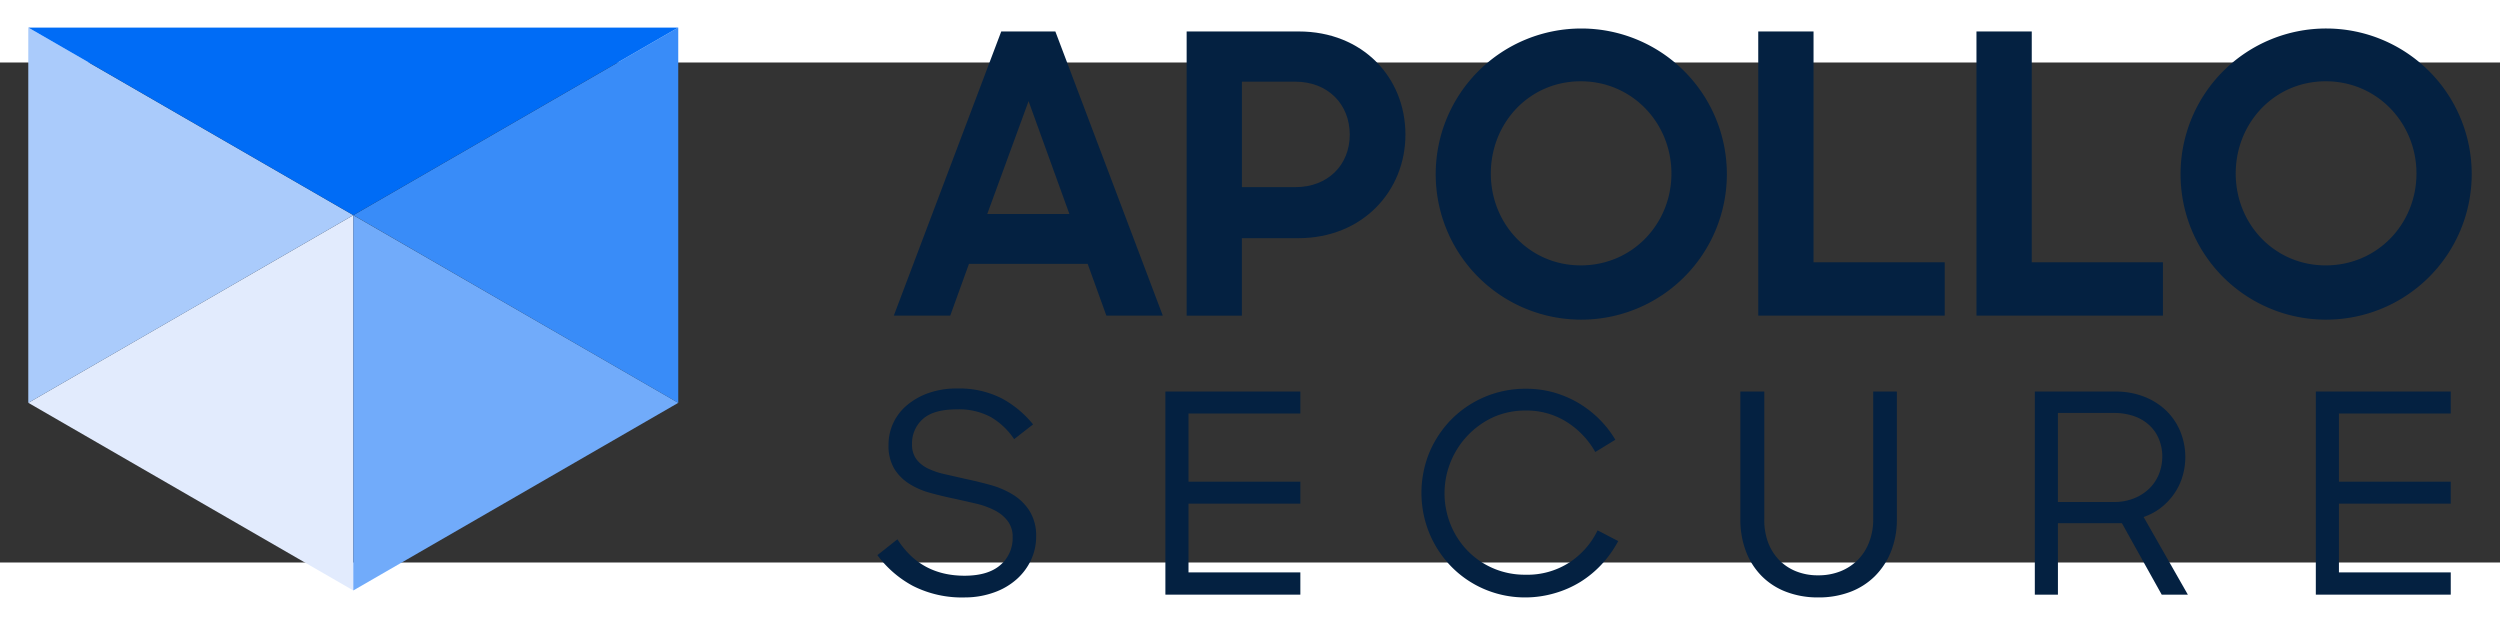 <?xml version="1.0" encoding="UTF-8" standalone="no"?>

<svg  xmlns="http://www.w3.org/2000/svg" viewBox="150 430 700 140"
    width="600"
    height="150"
    >
    <rect x="150" y="430" width="700" height="140" fill="#333333" stroke="none"/>
    <defs>
        <style>
            .cls-1{fill:#042141;}
            .cls-2{fill:#e2ebfd;}
            .cls-3{fill:#71abfa;}
            .cls-4{fill:#aacbfb;}
            .cls-5{fill:#398cf8;}
            .cls-6{fill:#006cf6;}
            .cls-7{fill:#ffffff;}
        </style>
    </defs>
    <g id="Guide">
        <polygon class="cls-2" points="157.93 525.29 203.42 499.03 248.92 472.76 248.92 525.29 248.92 577.83 203.42 551.56 157.93 525.29"/>
        <polygon class="cls-3" points="339.92 525.29 294.42 551.56 248.92 577.83 248.92 525.29 248.92 472.76 294.42 499.03 339.92 525.29"/>
        <polygon class="cls-4" points="248.93 472.75 203.42 499.04 157.92 525.3 157.92 420.22 248.93 472.75"/>
        <polygon class="cls-5" points="339.91 420.22 339.91 525.3 294.43 499.04 248.93 472.75 294.43 446.48 339.91 420.22"/>
        <polygon class="cls-6" points="339.91 420.22 294.43 446.48 248.93 472.75 157.92 420.22 339.91 420.22"/>
        <path class="cls-1" d="M420.21,579.78a30.33,30.33,0,0,1-14.6-3.23,30,30,0,0,1-9.94-8.61l5.61-4.44q6.47,10.2,18.78,10.2,6.62,0,10.05-3a9.84,9.84,0,0,0,3.43-7.75,7.23,7.23,0,0,0-1.41-4.6,10.65,10.65,0,0,0-3.7-3,23.41,23.41,0,0,0-5.29-1.88q-3-.69-6.2-1.4c-2.23-.46-4.43-1-6.58-1.59a21.34,21.34,0,0,1-5.8-2.54,13.07,13.07,0,0,1-4.17-4.2,12.52,12.52,0,0,1-1.6-6.7,14.22,14.22,0,0,1,1.36-6.16,14.44,14.44,0,0,1,3.9-5,19.36,19.36,0,0,1,6-3.35,23.35,23.35,0,0,1,7.86-1.25,26.23,26.23,0,0,1,12.51,2.73,28.88,28.88,0,0,1,8.84,7.32l-5.3,4.13a20,20,0,0,0-6.42-6.12,18.8,18.8,0,0,0-9.63-2.22q-6.54,0-9.54,2.73a9.06,9.06,0,0,0-3,7,6.89,6.89,0,0,0,1.17,4.17,8.76,8.76,0,0,0,3.19,2.61,21.38,21.38,0,0,0,4.76,1.63l5.84,1.33q3.35.71,6.89,1.67a24.58,24.58,0,0,1,6.39,2.73,14.58,14.58,0,0,1,4.68,4.6,13.06,13.06,0,0,1,1.83,7.2,15.39,15.39,0,0,1-1.4,6.43,16.58,16.58,0,0,1-4,5.42,19,19,0,0,1-6.27,3.7A24.08,24.08,0,0,1,420.21,579.78Z"/>
        <path class="cls-1" d="M476.31,522.13H514.1v6.15H482.78v19.09H514.1v6.15H482.78v19.25H514.1V579H476.31Z"/>
        <path class="cls-1" d="M577.23,579.78a29,29,0,0,1-11.57-2.3,28.69,28.69,0,0,1-9.23-6.27,29.66,29.66,0,0,1-6.15-9.27,29.88,29.88,0,0,1,0-22.87,29.67,29.67,0,0,1,6.24-9.27,29.15,29.15,0,0,1,20.68-8.45,28.48,28.48,0,0,1,7.72,1,29.69,29.69,0,0,1,6.93,2.92,30.1,30.1,0,0,1,5.88,4.52,28.67,28.67,0,0,1,4.56,5.84l-5.61,3.43a23.69,23.69,0,0,0-8-8.41,21,21,0,0,0-11.49-3.2,21.89,21.89,0,0,0-9,1.83,23.46,23.46,0,0,0-12,30.16,22.65,22.65,0,0,0,4.75,7.28,22.25,22.25,0,0,0,16.12,6.7A21.67,21.67,0,0,0,589.42,570a22.42,22.42,0,0,0,7.91-9l5.77,3a31.11,31.11,0,0,1-4.52,6.39,29.12,29.12,0,0,1-6,5,28.72,28.72,0,0,1-7.21,3.19A29.34,29.34,0,0,1,577.23,579.78Z"/>
        <path class="cls-1" d="M659.15,579.78a24.75,24.75,0,0,1-9-1.56,19.22,19.22,0,0,1-6.89-4.44,19.86,19.86,0,0,1-4.41-6.93,25.22,25.22,0,0,1-1.55-9V522.13H644V558a17.77,17.77,0,0,0,1,6.2,14.28,14.28,0,0,0,3,4.94,13.68,13.68,0,0,0,4.79,3.28,16.24,16.24,0,0,0,6.31,1.17,16.57,16.57,0,0,0,6.23-1.13,14.41,14.41,0,0,0,4.83-3.16,14.13,14.13,0,0,0,3.16-4.91A17.43,17.43,0,0,0,674.5,558V522.13h6.62v35.68a24.09,24.09,0,0,1-1.64,9.11,20.27,20.27,0,0,1-4.55,6.94,19.63,19.63,0,0,1-6.94,4.4A24.82,24.82,0,0,1,659.15,579.78Z"/>
        <path class="cls-1" d="M719.75,522.13h22.6a21.79,21.79,0,0,1,7.9,1.4,18.61,18.61,0,0,1,6.2,3.86,17.34,17.34,0,0,1,4,5.84,18.93,18.93,0,0,1,.66,12.62,17,17,0,0,1-2.3,4.83,17.68,17.68,0,0,1-3.7,3.94,16.55,16.55,0,0,1-4.9,2.64L762.6,579h-7.32l-11.14-20H726.22v20h-6.47Zm6.47,6v24.93H741.8a14.9,14.9,0,0,0,5.81-1.06,12.93,12.93,0,0,0,4.28-2.8,11.71,11.71,0,0,0,2.65-4.05,13.23,13.23,0,0,0,.9-4.79,12.78,12.78,0,0,0-.94-4.91,10.92,10.92,0,0,0-2.69-3.89,12.23,12.23,0,0,0-4.28-2.54,17.08,17.08,0,0,0-5.65-.89Z"/>
        <path class="cls-1" d="M798.43,522.13h37.78v6.15H804.9v19.09h31.31v6.15H804.9v19.25h31.31V579H798.43Z"/>
        <path class="cls-1" d="M430.35,421.31H445.5l30.08,79.56h-15.8l-5.23-14.49H421.31l-5.24,14.49h-15.8Zm-3.92,51.11h23L438,440.82Z"/>
        <path class="cls-1" d="M482.26,421.31h31.39c17.88,0,29.87,12.86,29.87,28.88,0,15.8-12,29-30,29h-15.8v21.69H482.26Zm15.48,14.06V464.9h14.93c9.16,0,15.26-6.21,15.26-14.71s-6.1-14.82-15.26-14.82Z"/>
        <path class="cls-1" d="M552,461.09A40.76,40.76,0,1,1,592.6,502,40.7,40.7,0,0,1,552,461.09Zm66,0c0-14.17-11-25.83-25.4-25.83s-25.17,11.66-25.17,25.83,10.89,25.72,25.17,25.72C607.1,486.81,618,475.15,618,461.09Z"/>
        <path class="cls-1" d="M642.31,421.31h15.48v64.63h36.73v14.93H642.31Z"/>
        <path class="cls-1" d="M703.41,421.31h15.48v64.63h36.73v14.93H703.41Z"/>
        <path class="cls-1" d="M760.56,461.09A40.76,40.76,0,1,1,801.21,502,40.7,40.7,0,0,1,760.56,461.09Zm66.05,0c0-14.17-11-25.83-25.4-25.83S776,446.92,776,461.09s10.9,25.72,25.18,25.72C815.71,486.81,826.61,475.15,826.61,461.09Z"/>
    </g>
</svg>

